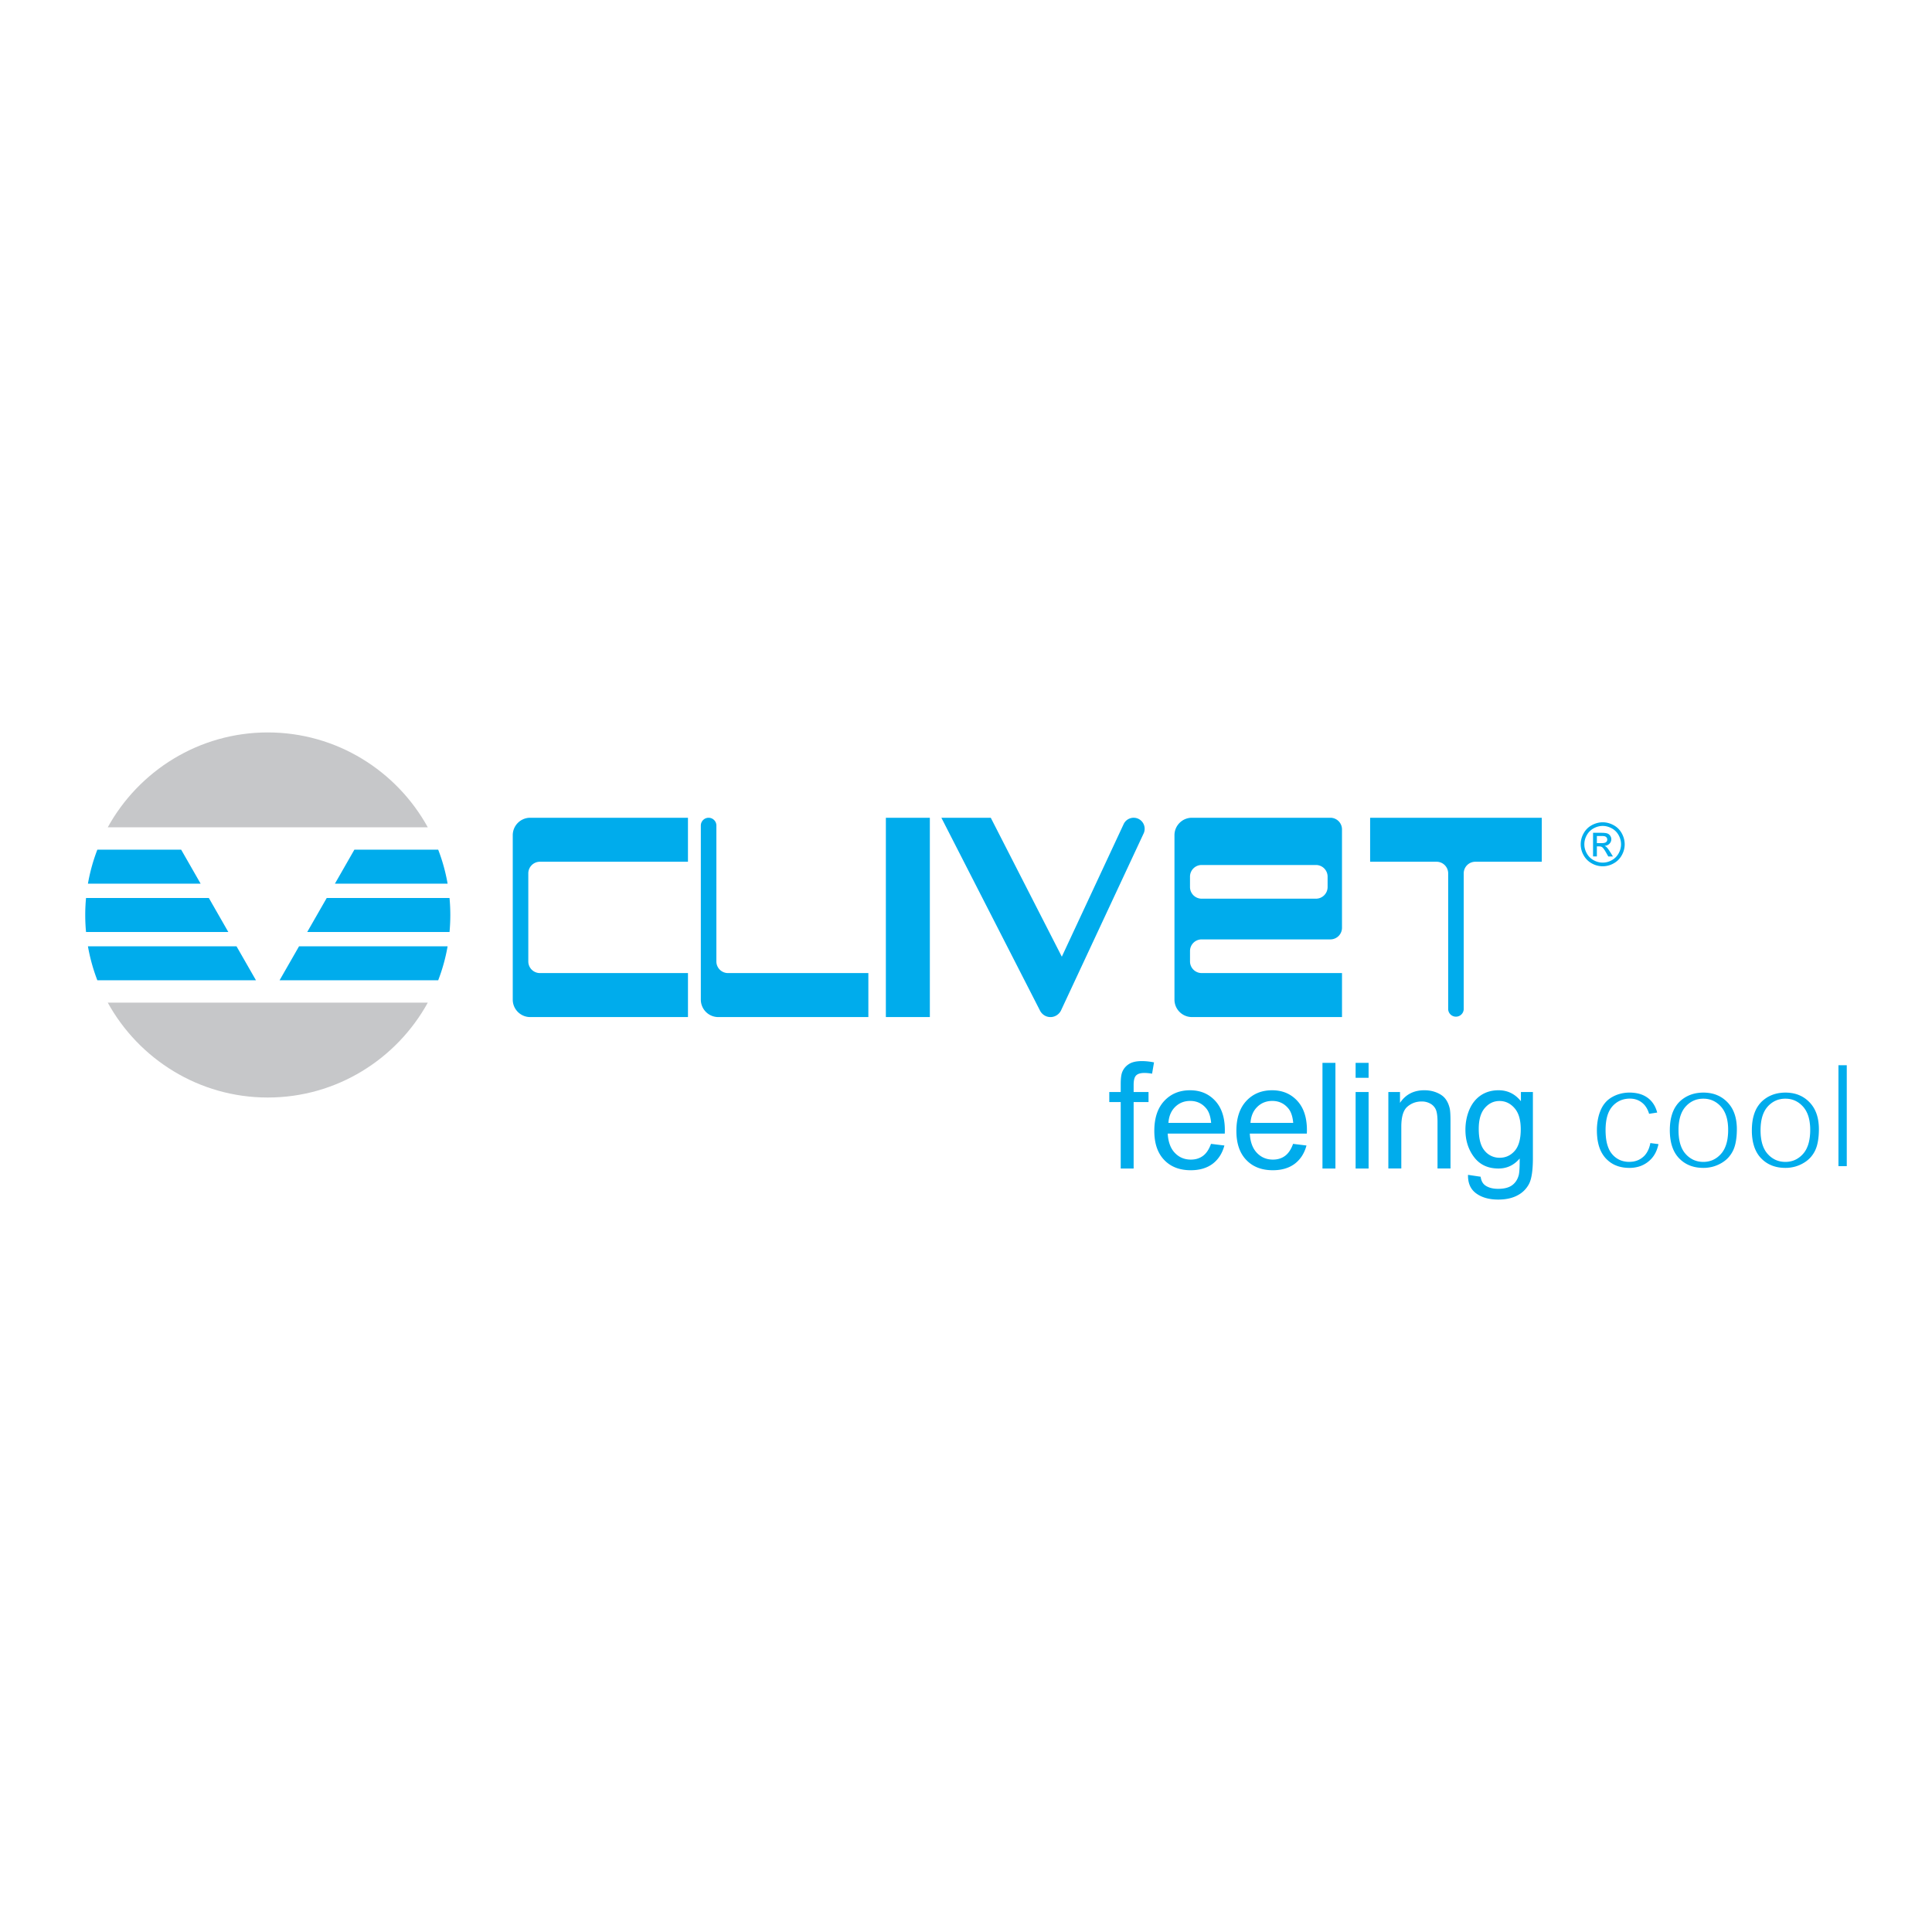 <svg xmlns="http://www.w3.org/2000/svg" width="2500" height="2500" viewBox="0 0 192.756 192.756"><g fill-rule="evenodd" clip-rule="evenodd"><path fill="#fff" d="M0 0h192.756v192.756H0V0z"/><path d="M26.716 73.075c6.864 0 12.861 3.832 15.964 9.464H10.752c3.103-5.632 9.101-9.464 15.964-9.464zm15.964 26.96c-3.103 5.635-9.1 9.465-15.964 9.465-6.864 0-12.86-3.83-15.964-9.465H42.68z" fill="#c6c7c9"/><path d="M8.773 94.412h14.823l1.943 3.391H9.712a18.222 18.222 0 0 1-.939-3.391zm21.063 0h14.822a18.049 18.049 0 0 1-.939 3.391H27.893l1.943-3.391zM8.583 89.592h12.253l1.228 2.144.715 1.248H8.583a18.294 18.294 0 0 1 0-3.392zm24.014 0h12.252a18.294 18.294 0 0 1 0 3.392H30.654l.714-1.248 1.229-2.144zM9.712 84.772h8.363l1.942 3.392H8.773a18.19 18.19 0 0 1 .939-3.392zm25.645 0h8.362c.418 1.085.735 2.219.939 3.392H33.415l1.942-3.392zM52.709 95.926v-8.792a1.16 1.16 0 0 1 1.158-1.158h14.771v-4.388H52.896c-.957 0-1.738.781-1.738 1.738v16.411c0 .955.781 1.736 1.738 1.736h15.743v-4.389H53.868a1.16 1.16 0 0 1-1.159-1.158zM71.474 82.364l-.001 13.562a1.16 1.16 0 0 0 1.159 1.158h14.005v4.389H71.66a1.741 1.741 0 0 1-1.738-1.736V82.364c0-.427.349-.776.776-.776.427 0 .776.349.776.776zM88.383 81.588l-.001 19.885h4.389V81.588h-4.388zM132.455 88.502V87.46a1.16 1.16 0 0 0-1.158-1.159h-11.41c-.639 0-1.16.52-1.16 1.159v1.042c0 .638.521 1.159 1.16 1.159h11.41c.637 0 1.158-.521 1.158-1.159zm1.436 4.064v-9.819a1.16 1.16 0 0 0-1.158-1.159h-13.818c-.957 0-1.738.781-1.738 1.737v16.411c0 .955.781 1.736 1.738 1.736h14.977v-4.389h-14.004c-.639 0-1.16-.52-1.16-1.158v-1.043c0-.638.521-1.158 1.16-1.158h12.846a1.16 1.16 0 0 0 1.157-1.158zM105.84 100.85l8.26-17.697a1.103 1.103 0 0 0-.531-1.463 1.103 1.103 0 0 0-1.463.533l-6.168 13.226-7.088-13.86h-4.928l9.852 19.262c.197.369.586.623 1.031.623s.832-.255 1.035-.624zM159.902 82.04c.369 0 .729.094 1.08.283.35.189.625.46.82.812.195.352.293.719.293 1.101 0 .378-.096.742-.289 1.09-.193.35-.465.621-.812.813a2.208 2.208 0 0 1-2.184 0 2.03 2.03 0 0 1-.812-.813 2.2 2.2 0 0 1 .004-2.191c.197-.352.471-.623.822-.812.35-.189.711-.283 1.078-.283zm0 .363c-.309 0-.607.08-.9.237a1.7 1.7 0 0 0-.684.677c-.166.293-.248.6-.248.918 0 .315.082.619.244.908.16.29.387.517.678.678s.594.243.91.243.619-.082.91-.243.518-.388.678-.678c.16-.29.242-.593.242-.908 0-.318-.082-.625-.246-.918-.164-.293-.393-.52-.686-.677s-.591-.237-.898-.237zm-.963 3.045v-2.36h.812c.277 0 .479.021.602.064.125.044.223.12.297.229a.605.605 0 0 1 .111.346c0 .173-.062.323-.186.451s-.287.2-.49.215c.084.035.15.077.201.125.094.094.211.25.35.469l.287.461h-.465l-.211-.372c-.164-.292-.297-.476-.398-.549-.068-.055-.17-.082-.305-.082h-.223v1.002h-.382v.001zm.383-1.328h.461c.221 0 .373-.034.453-.099s.121-.153.121-.262a.33.33 0 0 0-.221-.311c-.068-.028-.195-.041-.383-.041h-.432v.713h.001zM153.822 85.976h-6.629c-.637 0-1.158.521-1.158 1.159v13.562a.776.776 0 0 1-1.55 0V87.135c0-.638-.521-1.159-1.158-1.159h-6.629v-4.388h17.125v4.388h-.001zM111.814 116.582v-6.627h-1.141v-1.006h1.141v-.812c0-.514.047-.896.137-1.143.127-.338.344-.609.658-.818s.754-.311 1.32-.311c.363 0 .766.041 1.207.129l-.193 1.129a4.258 4.258 0 0 0-.764-.074c-.393 0-.67.084-.832.254-.164.166-.244.48-.244.941v.705h1.486v1.006h-1.486v6.627h-1.289zM120.822 114.123l1.336.164c-.211.783-.6 1.389-1.17 1.822-.57.428-1.301.645-2.186.645-1.117 0-2.002-.344-2.654-1.031-.656-.686-.982-1.65-.982-2.893 0-1.285.332-2.281.992-2.99.662-.709 1.518-1.064 2.574-1.064 1.02 0 1.854.348 2.5 1.043.646.693.971 1.672.971 2.932 0 .078-.002.193-.008.346h-5.691c.047.84.285 1.482.711 1.926.428.447.957.67 1.596.67.473 0 .877-.125 1.215-.375.335-.25.599-.648.796-1.195zm-4.248-2.092h4.262c-.057-.641-.221-1.125-.488-1.443-.412-.498-.947-.748-1.602-.748-.594 0-1.094.199-1.5.596-.404.398-.627.929-.672 1.595zM129.01 114.123l1.338.164c-.211.783-.602 1.389-1.172 1.822-.57.428-1.299.645-2.186.645-1.117 0-2.002-.344-2.654-1.031-.656-.686-.982-1.65-.982-2.893 0-1.285.332-2.281.992-2.99.662-.709 1.518-1.064 2.574-1.064 1.02 0 1.854.348 2.5 1.043.646.693.971 1.672.971 2.932 0 .078-.002.193-.008.346h-5.691c.047.84.285 1.482.711 1.926.428.447.957.67 1.596.67.473 0 .879-.125 1.215-.375.335-.25.598-.648.796-1.195zm-4.248-2.092h4.262c-.055-.641-.221-1.125-.488-1.443-.412-.498-.945-.748-1.602-.748-.594 0-1.094.199-1.498.596-.407.398-.629.929-.674 1.595zM131.943 116.582v-10.539h1.293v10.539h-1.293zM135.25 107.533v-1.49h1.295v1.49h-1.295zm0 9.049v-7.633h1.295v7.633h-1.295zM138.516 116.582v-7.633h1.162v1.084c.562-.84 1.371-1.258 2.43-1.258.461 0 .883.082 1.268.248.389.166.676.381.867.652.193.268.326.586.404.953.047.24.07.66.07 1.26v4.693h-1.295v-4.645c0-.525-.049-.92-.148-1.184a1.253 1.253 0 0 0-.535-.623 1.707 1.707 0 0 0-.904-.234c-.551 0-1.025.176-1.428.525-.4.35-.598 1.012-.598 1.992v4.168h-1.293v.002zM146.465 117.215l1.258.188c.053.387.199.67.438.848.322.238.76.359 1.314.359.602 0 1.062-.121 1.389-.359.326-.24.545-.576.66-1.006.068-.264.1-.816.094-1.66-.564.664-1.268.998-2.113.998-1.049 0-1.861-.377-2.436-1.137-.574-.756-.863-1.666-.863-2.723 0-.729.133-1.4.395-2.018.266-.615.648-1.092 1.148-1.428.5-.334 1.09-.502 1.764-.502.9 0 1.645.365 2.229 1.094v-.92h1.195v6.598c0 1.188-.123 2.031-.363 2.527a2.667 2.667 0 0 1-1.152 1.176c-.523.287-1.17.432-1.938.432-.91 0-1.646-.207-2.205-.617-.564-.411-.834-1.026-.814-1.85zm1.07-4.586c0 1.002.197 1.732.598 2.191a1.89 1.89 0 0 0 1.494.689c.594 0 1.092-.229 1.494-.684.402-.459.604-1.176.604-2.154 0-.936-.205-1.641-.621-2.113-.414-.475-.914-.711-1.498-.711-.574 0-1.062.232-1.467.701-.403.468-.604 1.161-.604 2.081zM165.168 115.016l-.064.117-.068.113-.074.109-.078.104-.082.1-.088.096-.094.092-.098.088-.102.084-.104.078-.107.072-.109.066-.111.062-.115.055-.117.053-.121.045-.123.039-.125.035-.131.029-.131.025-.137.02-.139.014-.143.008-.145.002-.184-.004-.178-.012-.174-.018-.168-.027-.164-.033-.158-.041-.152-.047-.148-.057-.145-.062-.139-.07-.133-.078-.131-.084-.125-.094-.121-.1-.117-.107-.113-.113-.107-.123-.1-.129-.092-.135-.088-.141-.078-.148-.074-.154-.066-.164-.059-.168-.053-.178-.045-.184-.039-.191-.033-.199-.023-.205-.018-.213-.012-.221-.004-.229.002-.146.004-.145.008-.141.012-.141.014-.137.018-.135.02-.133.023-.129.025-.129.029-.125.031-.123.035-.121.039-.119.041-.115.043-.113.047-.111.049-.107.053-.104.055-.1.059-.098.061-.092.064-.09.068-.084.07-.082.072-.078.076-.076.08-.07.082-.068.086-.064.088-.062.092-.059.098-.055.098-.053.1-.051.102-.045.102-.043.104-.039.104-.035.105-.031.105-.029.107-.025.109-.023.107-.018.111-.016.111-.012.111-.008.113-.006.115-.002.146.002.143.008.139.012.135.016.131.021.127.025.123.029.119.033.115.039.113.043.107.047.105.051.102.057.098.061.096.064.092.07.088.074.084.076.08.082.074.084.072.09.068.092.064.096.061.102.057.104.051.109.049.113.045.117.041.121.037.127.006.029-.805.125-.059-.178-.072-.178-.082-.166-.094-.154-.105-.145-.115-.131-.127-.117-.135-.105-.141-.092-.15-.078-.154-.062-.162-.049-.166-.035-.172-.02-.176-.008-.133.004-.127.008-.127.016-.123.021-.121.027-.117.033-.115.039-.113.047-.109.053-.107.057-.102.064-.102.072-.096.076-.094.082-.09.088-.086.094-.082.102-.08.109-.072.115-.066.121-.061.127-.055.135-.051.139-.043.146-.039.15-.033.158-.027.162-.023.17-.018.174-.012.18-.008.188-.002.191.002.195.008.188.012.182.016.176.021.17.027.164.031.156.037.152.043.146.047.139.053.135.057.129.064.121.068.115.076.109.08.102.084.096.086.088.09.082.094.076.096.072.102.064.102.059.107.053.111.047.111.039.117.033.117.027.121.021.123.016.127.01.129.002.205-.008.197-.023.191-.041.184-.057.178-.074.166-.092.158-.107.148-.123.074-.07.068-.074.062-.078.062-.082.057-.086.053-.09.051-.094.047-.096.043-.102.039-.105.035-.107.033-.111.029-.115.025-.119.004-.021.809.105-.014.07-.037.145-.041.139-.045.137-.049.131-.055.125-.056.121zm1.43-2.252l.004-.252.014-.242.021-.232.031-.225.039-.217.049-.205.057-.197.064-.189.074-.18.08-.172.09-.162.1-.154.105-.146.115-.139.123-.131.131-.121.117-.096.121-.09.123-.084.127-.078.129-.07.131-.064.137-.059.139-.053.141-.047.145-.039.148-.035.152-.027.154-.021.158-.016.162-.01.166-.004.186.004.178.012.176.02.168.025.166.035.16.041.156.049.15.057.146.064.143.07.139.08.135.086.131.094.127.102.123.109.119.117.113.123.105.129.1.135.09.139.084.146.076.152.07.156.062.164.055.17.049.178.041.182.033.189.025.195.02.203.012.209.004.217-.002.176-.006.172-.008.166-.012.162-.016.156-.018.15-.021.146-.025.141-.027.135-.031.131-.033.125-.037.119-.041.115-.041.107-.047.104-.049.1-.053.096-.055.094-.059.092-.061.088-.064.084-.066.084-.07.08-.072.076-.076.074-.08.072-.082.068-.084.066-.09.064-.092.062-.094.059-.1.057-.1.053-.102.051-.104.047-.102.043-.105.039-.105.037-.107.033-.105.029-.109.025-.109.021-.111.02-.111.016-.113.012-.113.01-.115.004-.115.002-.189-.004-.182-.012-.178-.018-.172-.027-.168-.033-.162-.043-.158-.047-.152-.057-.148-.064-.143-.07-.139-.078-.135-.086-.131-.094-.127-.1-.121-.109-.119-.115-.109-.121-.104-.129-.098-.135-.09-.143-.082-.148-.076-.156-.068-.164-.062-.17-.055-.18-.049-.186-.039-.191-.033-.201-.027-.209-.018-.215-.012-.223-.005-.23zm.867 0l.002.188.008.184.014.176.018.172.023.166.029.16.035.156.039.15.047.145.051.139.057.135.064.127.068.123.074.117.082.111.086.104.09.096.092.092.096.084.098.078.102.072.105.066.107.061.111.055.113.047.117.041.119.035.123.029.123.021.127.016.129.01.131.002.131-.002.127-.01.125-.016.125-.023.119-.029.119-.035.115-.041.113-.049.111-.055.107-.061.105-.068.102-.072.098-.08.096-.086.092-.09.09-.098.086-.105.082-.113.074-.119.07-.123.062-.131.057-.135.053-.141.045-.146.041-.152.035-.158.029-.164.023-.168.018-.174.014-.18.008-.186.002-.189-.002-.182-.008-.174-.014-.17-.018-.166-.025-.162-.029-.154-.033-.152-.041-.145-.047-.143-.051-.137-.059-.131-.062-.127-.068-.121-.076-.115-.08-.111-.086-.104-.09-.098-.092-.09-.096-.086-.1-.078-.102-.074-.104-.066-.107-.061-.111-.055-.113-.049-.115-.041-.119-.035-.119-.029-.125-.023-.125-.016-.127-.008-.131-.004-.131.004-.129.008-.127.016-.123.023-.123.027-.119.035-.117.041-.113.049-.111.053-.107.061-.105.066-.102.072-.098.078-.096.084-.092.092-.09.096-.086.104-.082.111-.074.117-.068.121-.064.129-.057.133-.051.139-.047.145-.039.15-.035.154-.029.16-.023.166-.018.17-.014.178-.008.182-.001.184zm7.318 0l.004-.252.014-.242.021-.232.031-.225.039-.217.049-.205.057-.197.064-.189.074-.18.08-.172.09-.162.1-.154.105-.146.115-.139.123-.131.131-.121.117-.096.121-.09.123-.084.125-.078.131-.07.131-.064.137-.059.137-.053.143-.047.145-.039.148-.035.152-.027.154-.021.158-.016.162-.01.166-.004.184.004.18.012.174.02.17.025.166.035.16.041.154.049.152.057.146.064.143.07.139.08.135.086.131.094.127.102.123.109.119.117.113.123.105.129.098.135.092.139.084.146.076.152.07.156.062.164.055.17.049.178.041.182.033.189.025.195.02.203.012.209.004.217-.002.176-.006.172-.008.166-.012.162-.016.156-.018.15-.021.146-.025.141-.027.135-.031.131-.033.125-.037.119-.041.115-.043.107-.045.104-.049.1-.053.096-.055.094-.059.092-.061.088-.064.084-.066.084-.07.08-.072.076-.076.074-.08.072-.082.068-.084.066-.09.064-.092.062-.096.059-.098.057-.1.053-.102.051-.104.047-.104.043-.104.039-.105.037-.107.033-.107.029-.107.025-.109.021-.111.02-.111.016-.113.012-.113.01-.115.004-.117.002-.188-.004-.182-.012-.178-.018-.172-.027-.168-.033-.162-.043-.158-.047-.152-.057-.148-.064-.143-.07-.139-.078-.135-.086-.131-.094-.127-.1-.121-.109-.119-.115-.111-.121-.104-.129-.096-.135-.09-.143-.082-.148-.076-.156-.07-.164-.061-.17-.055-.18-.049-.186-.041-.191-.031-.201-.027-.209-.018-.215-.012-.223-.002-.23zm.867 0l.002.188.008.184.012.176.02.172.023.166.029.16.035.156.039.15.047.145.051.139.057.135.064.127.068.123.074.117.082.111.086.104.09.096.092.092.096.084.098.078.102.072.105.066.107.061.111.055.113.047.117.041.119.035.121.029.125.021.127.016.129.01.131.002.131-.002.127-.01.125-.016.123-.023.121-.029.119-.035.115-.041.113-.049.111-.055.107-.061.104-.068.102-.072.1-.08.096-.086.092-.09.09-.098.086-.105.082-.113.074-.119.07-.123.062-.131.057-.135.053-.141.045-.146.041-.152.033-.158.029-.164.025-.168.018-.174.014-.18.008-.186.002-.189-.002-.182-.008-.174-.014-.17-.02-.166-.023-.162-.029-.154-.035-.152-.039-.145-.047-.143-.051-.137-.059-.131-.062-.127-.068-.121-.076-.115-.08-.111-.086-.104-.09-.098-.094-.09-.094-.086-.1-.078-.102-.074-.104-.066-.107-.061-.111-.055-.113-.049-.115-.041-.119-.035-.121-.029-.123-.023-.125-.016-.127-.008-.131-.004-.13.003-.129.008-.127.016-.125.023-.121.027-.119.035-.117.041-.113.049-.111.053-.107.061-.105.066-.102.072-.098.078-.096.084-.094.092-.088.096-.086.104-.082.111-.074.117-.068.121-.064.129-.057.133-.051.139-.047.145-.039.15-.035.154-.029.16-.023.166-.02.17-.012.178-.008.182-.003.185zm7.772 3.586v-10.074h.83v10.074h-.83z" fill="#00acec"/></g></svg>